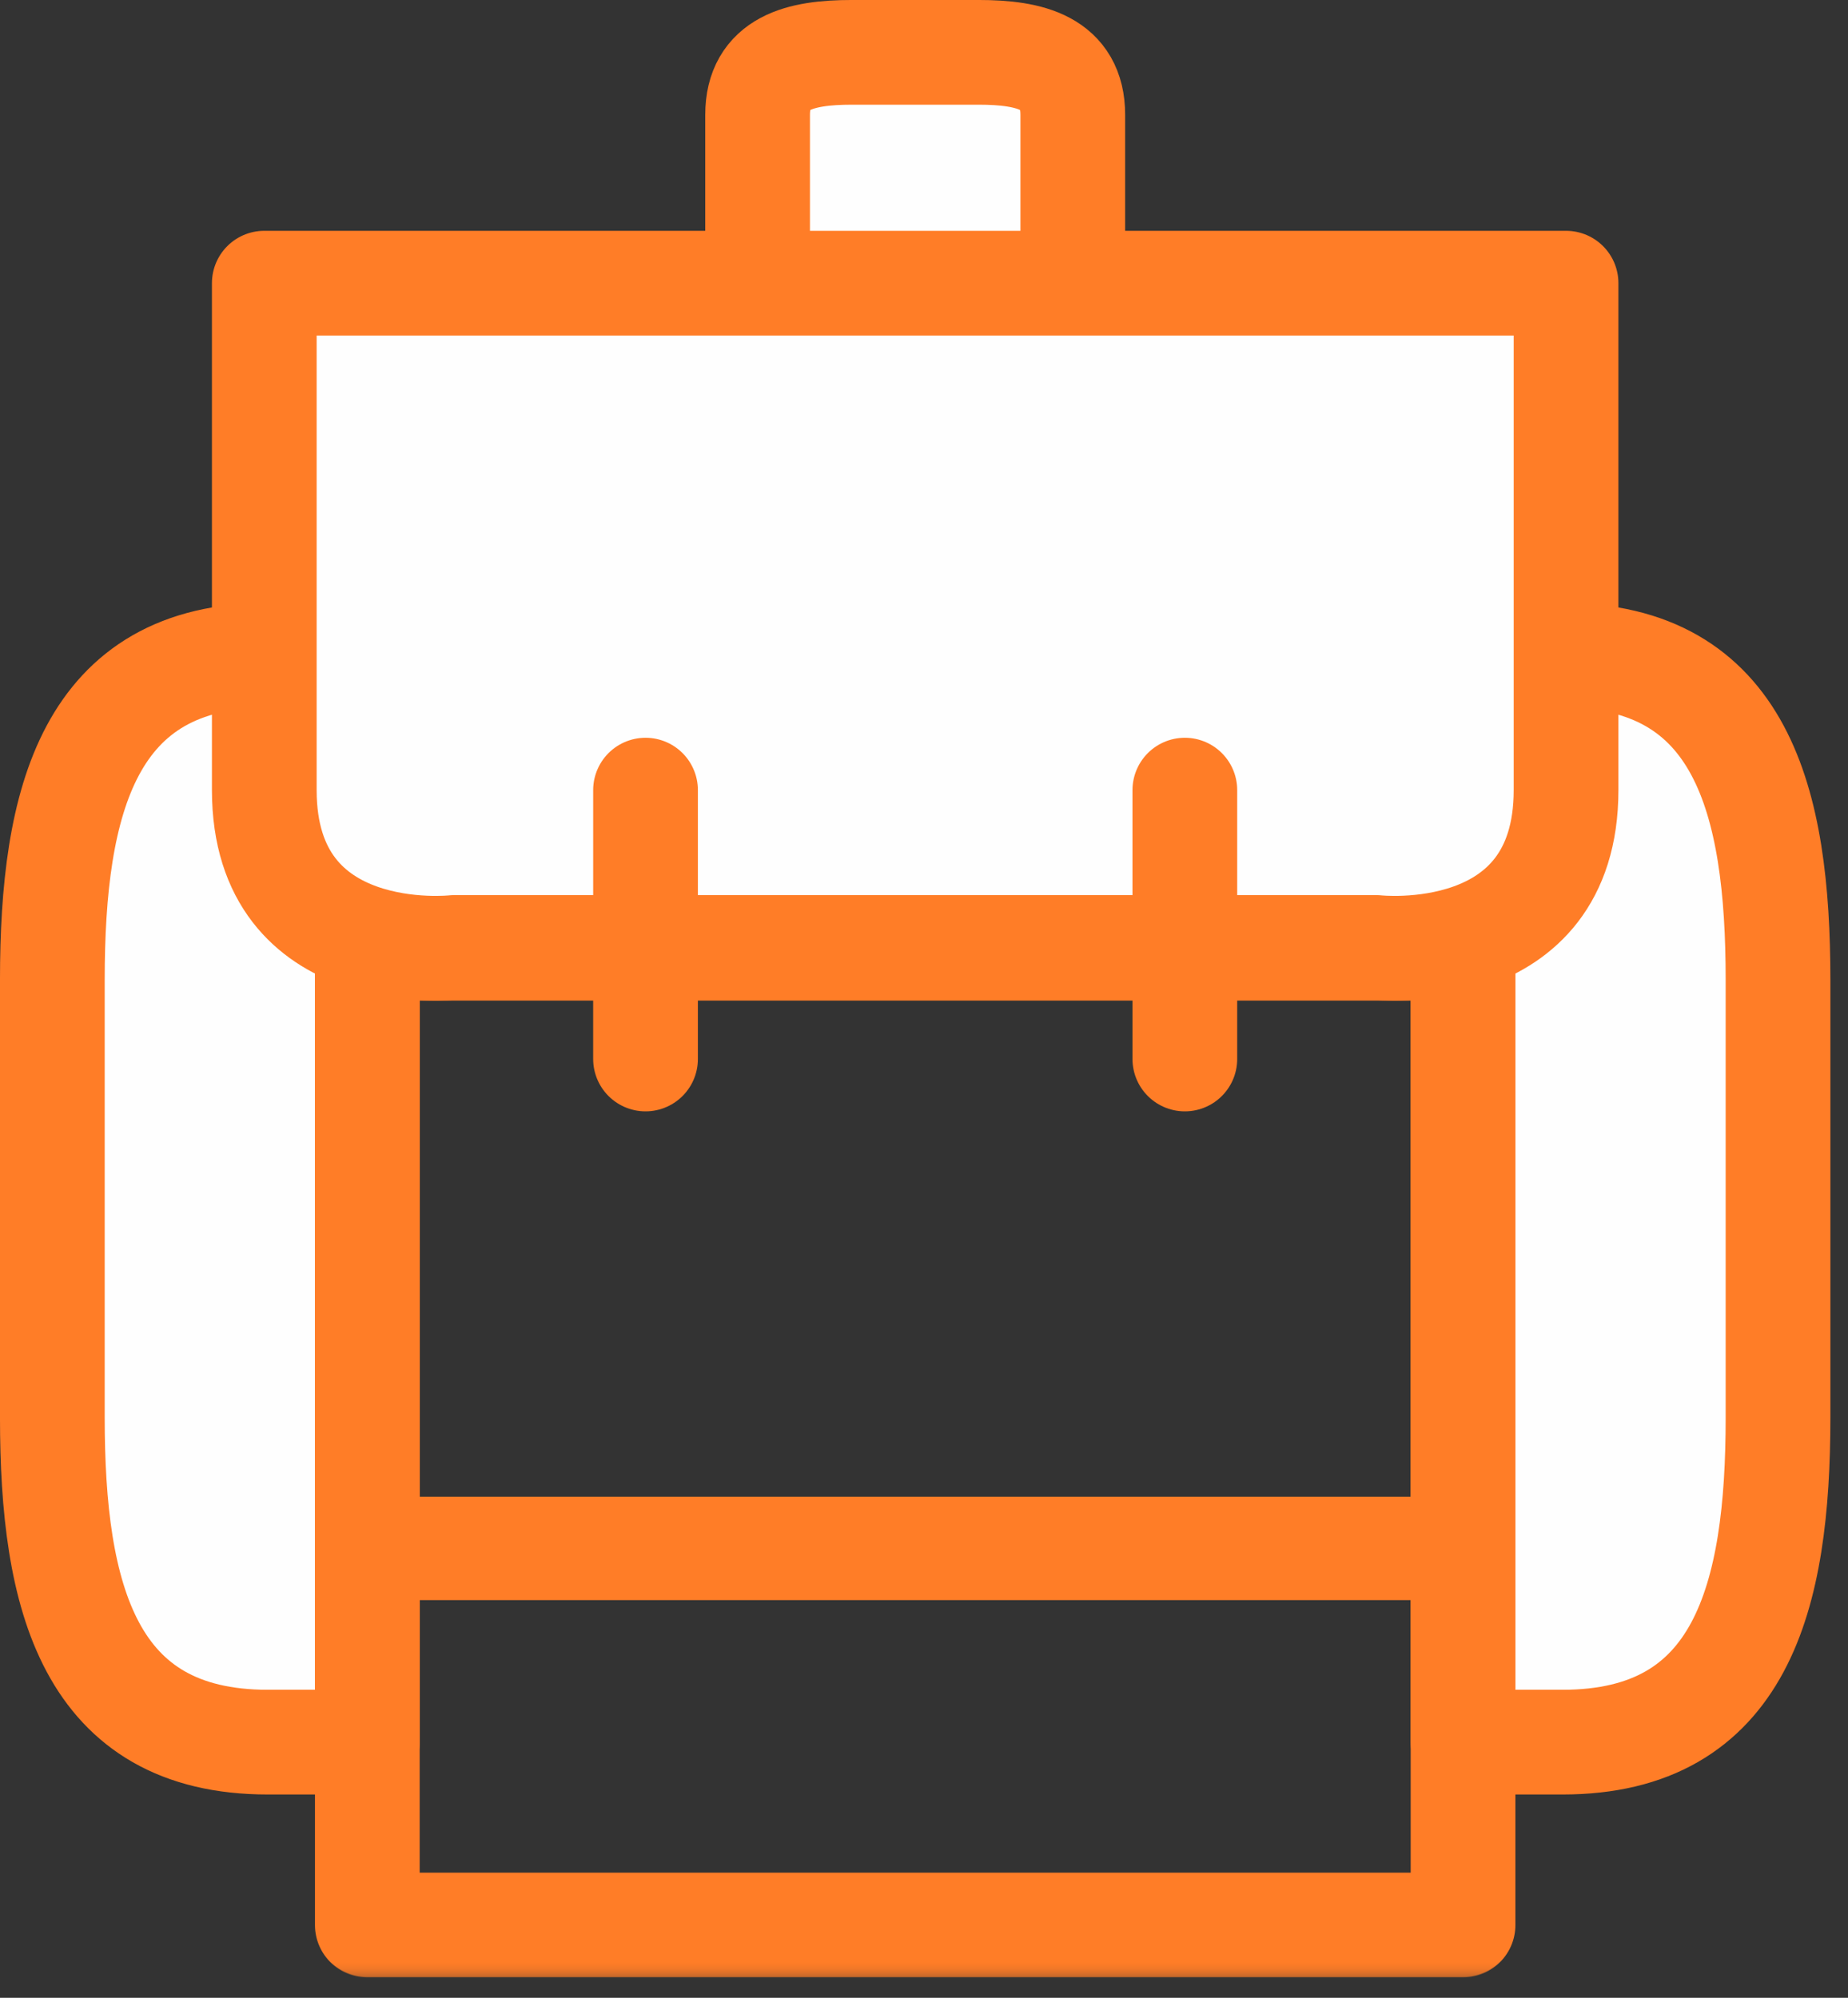 <?xml version="1.0" encoding="UTF-8"?>
<svg width="74px" height="80px" viewBox="0 0 74 80" version="1.1" xmlns="http://www.w3.org/2000/svg" xmlns:xlink="http://www.w3.org/1999/xlink">
    <rect x="0" y="0" width="74" height="80" fill="#333333" stroke="none"/>
    <!-- Generator: Sketch 49.1 (51147) - http://www.bohemiancoding.com/sketch -->
    <title>Page 1</title>
    <desc>Created with Sketch.</desc>
    <defs>
        <polygon id="path-1" points="0 79.185 73.294 79.185 73.294 0 0 0"></polygon>
    </defs>
    <g id="Page-1" stroke="none" stroke-width="1" fill="none" fill-rule="evenodd">
        <g id="Icons" transform="translate(-515, -546)">
            <g id="Page-1" transform="translate(515, 546)">
                <path d="M10.725,69.763 C3.548,69.763 2.096,63.945 2.096,56.769 L2.096,39.234 C2.096,32.058 3.548,26.24 10.725,26.24 L14.709,26.24 L14.709,69.763 L10.725,69.763 Z" id="Fill-1" fill="#FEFEFE"></path>
                <path d="M10.725,69.763 C3.548,69.763 2.096,63.945 2.096,56.769 L2.096,39.234 C2.096,32.058 3.548,26.24 10.725,26.24 L14.709,26.24 L14.709,69.763 L10.725,69.763 Z" id="Stroke-3" stroke="#ff7d27" stroke-width="4.193" stroke-linecap="round" stroke-linejoin="round"></path>
                <path d="M62.569,26.24 C69.745,26.24 71.198,32.058 71.198,39.234 L71.198,56.769 C71.198,63.945 69.745,69.763 62.569,69.763 L58.585,69.763 L58.585,26.24 L62.569,26.24 Z" id="Fill-5" fill="#FEFEFE"></path>
                <path d="M62.569,26.24 C69.745,26.24 71.198,32.058 71.198,39.234 L71.198,56.769 C71.198,63.945 69.745,69.763 62.569,69.763 L58.585,69.763 L58.585,26.24 L62.569,26.24 Z" id="Stroke-7" stroke="#ff7d27" stroke-width="4.193" stroke-linecap="round" stroke-linejoin="round"></path>
                <g id="Group-12" transform="translate(30, 1.185)">
                    <path d="M0.337,9.709 L0.337,3.413 C0.337,1.332 2.024,0.911 4.105,0.911 L9.19,0.911 C11.271,0.911 12.958,1.332 12.958,3.413 L12.958,9.709" id="Fill-9" fill="#FEFEFE"></path>
                    <path d="M0.337,9.709 L0.337,3.413 C0.337,1.332 2.024,0.911 4.105,0.911 L9.19,0.911 C11.271,0.911 12.958,1.332 12.958,3.413 L12.958,9.709" id="Stroke-11" stroke="#ff7d27" stroke-width="4.193" stroke-linecap="round" stroke-linejoin="round"></path>
                </g>
                <mask id="mask-2" fill="white">
                    <use xlink:href="#path-1"></use>
                </mask>
                <g id="Clip-14"></g>
                <polygon id="Stroke-13" stroke="#ff7d27" stroke-width="4.193" stroke-linecap="round" stroke-linejoin="round" mask="url(#mask-2)" points="14.709 77.088 58.585 77.088 58.585 37.973 14.709 37.973"></polygon>
                <g id="Group-17" mask="url(#mask-2)">
                    <g transform="translate(10, 11.185)">
                        <path d="M24.364,26.756 L8.188,26.756 C8.188,26.756 0.583,27.611 0.583,20.454 L0.583,0.154 L52.71,0.154 L52.71,20.454 C52.71,27.611 45.106,26.756 45.106,26.756 L23.26,26.756" id="Fill-15" stroke="none" fill="#FEFEFE" fill-rule="evenodd"></path>
                        <path d="M24.364,26.756 L8.188,26.756 C8.188,26.756 0.583,27.611 0.583,20.454 L0.583,0.154 L52.71,0.154 L52.71,20.454 C52.71,27.611 45.106,26.756 45.106,26.756 L23.26,26.756" id="Stroke-16" stroke="#ff7d27" stroke-width="4.193" fill="none" stroke-linecap="round" stroke-linejoin="round"></path>
                    </g>
                </g>
                <path d="M25.849,31.64 L25.849,42.407" id="Stroke-18" stroke="#ff7d27" stroke-width="4.193" stroke-linecap="round" stroke-linejoin="round" mask="url(#mask-2)"></path>
                <path d="M47.445,31.64 L47.445,42.407" id="Stroke-19" stroke="#ff7d27" stroke-width="4.193" stroke-linecap="round" stroke-linejoin="round" mask="url(#mask-2)"></path>
                <polygon id="Stroke-20" stroke="#ff7d27" stroke-width="4.143" stroke-linecap="round" stroke-linejoin="round" mask="url(#mask-2)" points="14.709 77.088 58.585 77.088 58.585 62.005 14.709 62.005"></polygon>
            </g>
        </g>
    </g>
</svg>